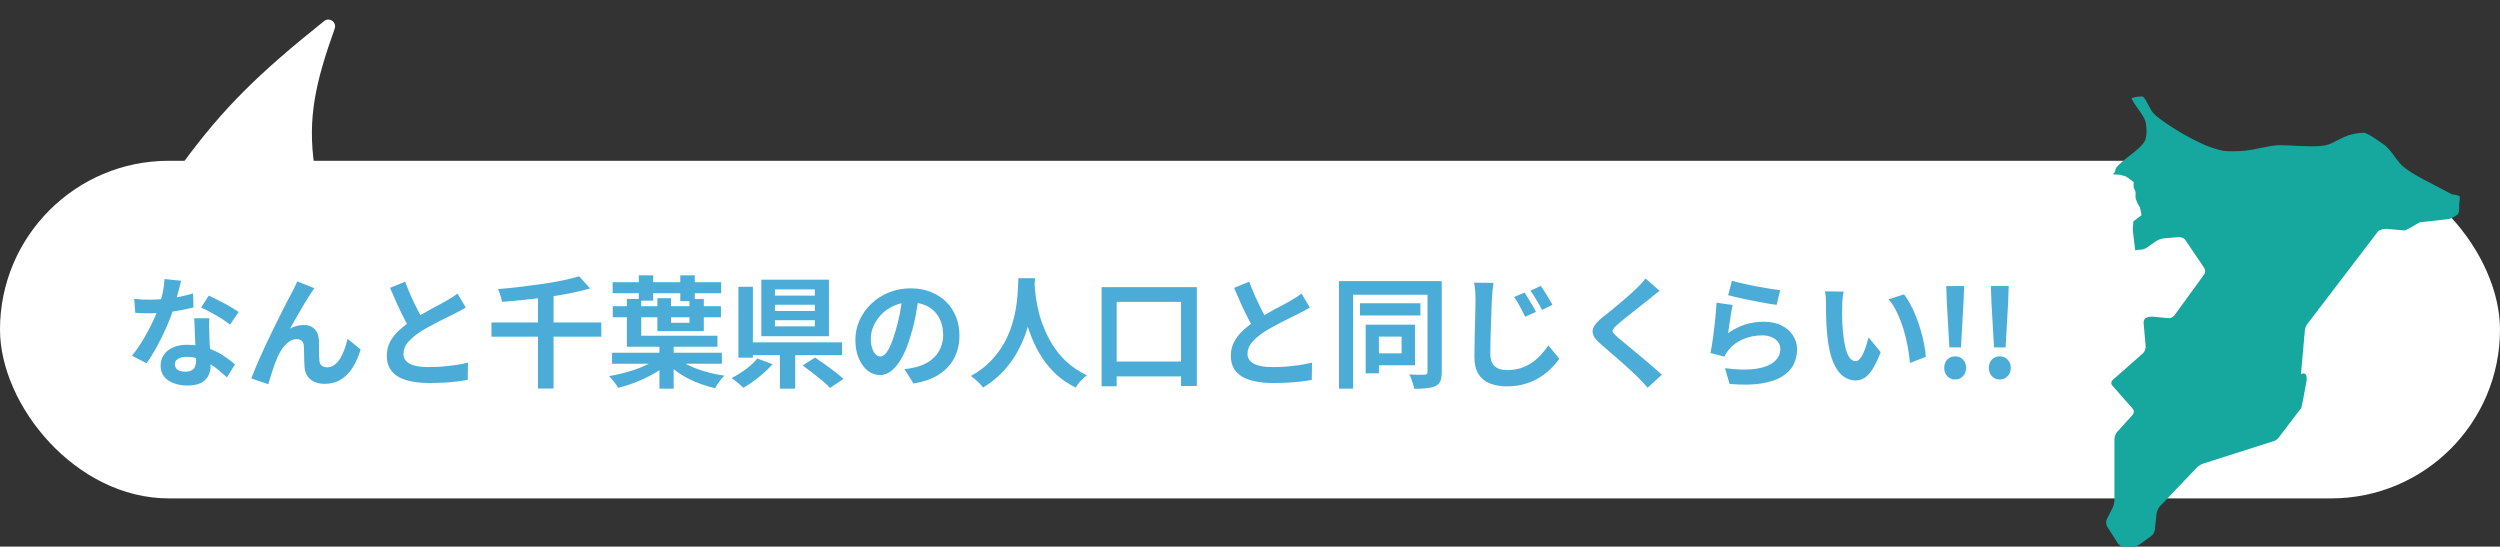 <svg width="311" height="68" viewBox="0 0 311 68" fill="none" xmlns="http://www.w3.org/2000/svg">
<rect x="0" y="0" width="311" height="68" fill="#333333" stroke="none"/>
<path d="M22.695 20.364C27.806 13.368 32.301 9.034 40.323 2.619C40.983 2.091 41.919 2.77 41.635 3.566C39.233 10.291 38.239 14.689 39.112 20.696C39.187 21.21 38.794 21.68 38.275 21.68H23.367C22.688 21.68 22.294 20.913 22.695 20.364Z" fill="white"/>
<rect y="20" width="311" height="42" rx="21" fill="white"/>
<path d="M16.693 37.175C17.013 37.215 17.353 37.245 17.713 37.265C18.083 37.275 18.408 37.28 18.688 37.28C19.308 37.28 19.933 37.245 20.563 37.175C21.203 37.105 21.818 37.015 22.408 36.905C22.998 36.785 23.533 36.65 24.013 36.5L24.073 38.24C23.643 38.35 23.128 38.465 22.528 38.585C21.938 38.695 21.313 38.79 20.653 38.87C19.993 38.94 19.343 38.975 18.703 38.975C18.403 38.975 18.098 38.97 17.788 38.96C17.478 38.95 17.158 38.935 16.828 38.915L16.693 37.175ZM22.528 34.925C22.468 35.175 22.388 35.5 22.288 35.9C22.188 36.3 22.073 36.72 21.943 37.16C21.823 37.6 21.693 38.035 21.553 38.465C21.333 39.185 21.043 39.95 20.683 40.76C20.323 41.57 19.933 42.36 19.513 43.13C19.093 43.9 18.668 44.585 18.238 45.185L16.423 44.255C16.763 43.835 17.098 43.37 17.428 42.86C17.758 42.35 18.068 41.825 18.358 41.285C18.648 40.745 18.908 40.225 19.138 39.725C19.378 39.215 19.568 38.755 19.708 38.345C19.898 37.815 20.063 37.225 20.203 36.575C20.353 35.915 20.438 35.295 20.458 34.715L22.528 34.925ZM26.038 39.59C26.018 39.91 26.008 40.23 26.008 40.55C26.018 40.86 26.028 41.18 26.038 41.51C26.048 41.74 26.058 42.035 26.068 42.395C26.088 42.745 26.108 43.12 26.128 43.52C26.148 43.91 26.163 44.285 26.173 44.645C26.193 44.995 26.203 45.275 26.203 45.485C26.203 45.945 26.108 46.365 25.918 46.745C25.728 47.115 25.423 47.41 25.003 47.63C24.593 47.85 24.028 47.96 23.308 47.96C22.688 47.96 22.128 47.865 21.628 47.675C21.128 47.495 20.728 47.225 20.428 46.865C20.128 46.495 19.978 46.035 19.978 45.485C19.978 44.995 20.108 44.555 20.368 44.165C20.628 43.765 21.003 43.455 21.493 43.235C21.993 43.005 22.593 42.89 23.293 42.89C24.173 42.89 24.983 43.015 25.723 43.265C26.463 43.505 27.128 43.815 27.718 44.195C28.308 44.575 28.813 44.955 29.233 45.335L28.228 46.94C27.958 46.7 27.648 46.43 27.298 46.13C26.958 45.83 26.573 45.55 26.143 45.29C25.723 45.03 25.263 44.815 24.763 44.645C24.273 44.475 23.743 44.39 23.173 44.39C22.743 44.39 22.398 44.475 22.138 44.645C21.878 44.815 21.748 45.035 21.748 45.305C21.748 45.585 21.858 45.81 22.078 45.98C22.308 46.15 22.628 46.235 23.038 46.235C23.378 46.235 23.648 46.18 23.848 46.07C24.048 45.95 24.188 45.785 24.268 45.575C24.348 45.355 24.388 45.11 24.388 44.84C24.388 44.61 24.378 44.285 24.358 43.865C24.338 43.445 24.313 42.98 24.283 42.47C24.263 41.96 24.243 41.45 24.223 40.94C24.203 40.43 24.183 39.98 24.163 39.59H26.038ZM28.618 40.385C28.328 40.145 27.968 39.89 27.538 39.62C27.108 39.35 26.663 39.095 26.203 38.855C25.753 38.605 25.358 38.405 25.018 38.255L25.978 36.77C26.248 36.89 26.553 37.04 26.893 37.22C27.243 37.39 27.593 37.57 27.943 37.76C28.303 37.95 28.633 38.14 28.933 38.33C29.243 38.51 29.493 38.67 29.683 38.81L28.618 40.385ZM39.103 35.855C39.033 35.955 38.953 36.07 38.863 36.2C38.783 36.32 38.703 36.44 38.623 36.56C38.443 36.83 38.243 37.145 38.023 37.505C37.813 37.855 37.593 38.23 37.363 38.63C37.133 39.02 36.908 39.41 36.688 39.8C36.478 40.19 36.278 40.55 36.088 40.88C36.368 40.72 36.653 40.605 36.943 40.535C37.233 40.465 37.523 40.43 37.813 40.43C38.373 40.43 38.813 40.6 39.133 40.94C39.463 41.27 39.643 41.75 39.673 42.38C39.683 42.6 39.688 42.865 39.688 43.175C39.688 43.485 39.688 43.795 39.688 44.105C39.698 44.415 39.713 44.675 39.733 44.885C39.763 45.175 39.868 45.385 40.048 45.515C40.238 45.635 40.458 45.695 40.708 45.695C41.028 45.695 41.318 45.6 41.578 45.41C41.848 45.22 42.088 44.96 42.298 44.63C42.508 44.29 42.688 43.91 42.838 43.49C42.998 43.06 43.133 42.615 43.243 42.155L44.863 43.475C44.603 44.325 44.273 45.075 43.873 45.725C43.473 46.365 42.983 46.86 42.403 47.21C41.833 47.57 41.163 47.75 40.393 47.75C39.843 47.75 39.383 47.65 39.013 47.45C38.643 47.26 38.368 47.01 38.188 46.7C38.008 46.38 37.908 46.035 37.888 45.665C37.868 45.395 37.853 45.095 37.843 44.765C37.843 44.435 37.838 44.115 37.828 43.805C37.828 43.485 37.818 43.225 37.798 43.025C37.778 42.765 37.693 42.56 37.543 42.41C37.393 42.26 37.183 42.185 36.913 42.185C36.583 42.185 36.268 42.29 35.968 42.5C35.668 42.71 35.393 42.985 35.143 43.325C34.903 43.665 34.693 44.04 34.513 44.45C34.413 44.67 34.308 44.93 34.198 45.23C34.088 45.53 33.983 45.84 33.883 46.16C33.783 46.48 33.688 46.78 33.598 47.06C33.508 47.35 33.433 47.595 33.373 47.795L31.258 47.075C31.448 46.575 31.678 46.005 31.948 45.365C32.228 44.715 32.533 44.035 32.863 43.325C33.193 42.615 33.528 41.91 33.868 41.21C34.208 40.51 34.533 39.85 34.843 39.23C35.153 38.6 35.428 38.055 35.668 37.595C35.918 37.125 36.108 36.77 36.238 36.53C36.338 36.33 36.453 36.105 36.583 35.855C36.713 35.605 36.843 35.32 36.973 35L39.103 35.855ZM57.943 38.255C57.723 38.395 57.488 38.53 57.238 38.66C56.998 38.79 56.738 38.925 56.458 39.065C56.228 39.185 55.943 39.325 55.603 39.485C55.273 39.645 54.913 39.825 54.523 40.025C54.143 40.215 53.758 40.42 53.368 40.64C52.978 40.85 52.613 41.065 52.273 41.285C51.653 41.695 51.148 42.12 50.758 42.56C50.378 43 50.188 43.485 50.188 44.015C50.188 44.545 50.448 44.955 50.968 45.245C51.488 45.525 52.268 45.665 53.308 45.665C53.828 45.665 54.378 45.645 54.958 45.605C55.548 45.555 56.128 45.49 56.698 45.41C57.268 45.32 57.773 45.22 58.213 45.11L58.183 47.27C57.763 47.34 57.303 47.405 56.803 47.465C56.313 47.525 55.778 47.57 55.198 47.6C54.628 47.63 54.018 47.645 53.368 47.645C52.618 47.645 51.923 47.585 51.283 47.465C50.653 47.355 50.098 47.17 49.618 46.91C49.148 46.65 48.778 46.3 48.508 45.86C48.248 45.42 48.118 44.88 48.118 44.24C48.118 43.6 48.258 43.02 48.538 42.5C48.818 41.98 49.198 41.5 49.678 41.06C50.168 40.62 50.703 40.205 51.283 39.815C51.643 39.575 52.023 39.345 52.423 39.125C52.823 38.895 53.213 38.675 53.593 38.465C53.983 38.255 54.343 38.065 54.673 37.895C55.013 37.715 55.293 37.56 55.513 37.43C55.803 37.26 56.058 37.105 56.278 36.965C56.498 36.825 56.708 36.675 56.908 36.515L57.943 38.255ZM50.398 35.045C50.648 35.705 50.908 36.34 51.178 36.95C51.458 37.56 51.733 38.13 52.003 38.66C52.283 39.19 52.538 39.665 52.768 40.085L51.073 41.09C50.803 40.63 50.523 40.115 50.233 39.545C49.943 38.975 49.653 38.375 49.363 37.745C49.073 37.105 48.793 36.46 48.523 35.81L50.398 35.045ZM61.138 40.115H74.803V41.885H61.138V40.115ZM66.928 36.755H68.863V48.335H66.928V36.755ZM72.043 34.37L73.408 35.885C72.638 36.105 71.808 36.305 70.918 36.485C70.028 36.655 69.103 36.81 68.143 36.95C67.193 37.08 66.233 37.195 65.263 37.295C64.303 37.395 63.363 37.48 62.443 37.55C62.423 37.39 62.383 37.215 62.323 37.025C62.273 36.825 62.213 36.63 62.143 36.44C62.083 36.25 62.018 36.09 61.948 35.96C62.858 35.89 63.773 35.8 64.693 35.69C65.623 35.58 66.533 35.46 67.423 35.33C68.323 35.2 69.163 35.055 69.943 34.895C70.733 34.735 71.433 34.56 72.043 34.37ZM76.213 35.105H89.713V36.47H76.213V35.105ZM76.228 38.09H89.683V39.47H76.228V38.09ZM79.468 34.25H81.253V37.4H79.468V34.25ZM84.628 34.25H86.428V37.46H84.628V34.25ZM76.138 43.88H89.803V45.245H76.138V43.88ZM82.033 42.86H83.803V48.35H82.033V42.86ZM81.613 44.675L82.948 45.32C82.588 45.65 82.173 45.965 81.703 46.265C81.233 46.555 80.728 46.825 80.188 47.075C79.658 47.325 79.113 47.55 78.553 47.75C77.993 47.95 77.438 48.115 76.888 48.245C76.808 48.095 76.703 47.93 76.573 47.75C76.443 47.57 76.308 47.395 76.168 47.225C76.028 47.055 75.893 46.91 75.763 46.79C76.303 46.7 76.853 46.585 77.413 46.445C77.973 46.305 78.513 46.145 79.033 45.965C79.563 45.775 80.048 45.575 80.488 45.365C80.928 45.145 81.303 44.915 81.613 44.675ZM84.253 44.525C84.653 44.885 85.163 45.21 85.783 45.5C86.403 45.79 87.083 46.04 87.823 46.25C88.573 46.46 89.338 46.62 90.118 46.73C89.988 46.85 89.848 47 89.698 47.18C89.558 47.37 89.418 47.56 89.278 47.75C89.148 47.95 89.043 48.13 88.963 48.29C88.373 48.16 87.788 47.99 87.208 47.78C86.638 47.58 86.088 47.34 85.558 47.06C85.028 46.79 84.538 46.485 84.088 46.145C83.638 45.805 83.238 45.44 82.888 45.05L84.253 44.525ZM77.983 37.19H79.768V41.765H89.248V43.13H77.983V37.19ZM81.778 37.1H83.473V40.16H85.768V37.205H87.553V41.195H81.778V37.1ZM96.403 37.91V38.69H101.368V37.91H96.403ZM96.403 39.83V40.595H101.368V39.83H96.403ZM96.403 36.005V36.77H101.368V36.005H96.403ZM94.708 34.79H103.123V41.825H94.708V34.79ZM99.853 45.455L101.398 44.48C101.778 44.73 102.188 45.015 102.628 45.335C103.068 45.645 103.493 45.96 103.903 46.28C104.323 46.6 104.663 46.885 104.923 47.135L103.258 48.26C103.018 48 102.703 47.705 102.313 47.375C101.933 47.055 101.523 46.725 101.083 46.385C100.643 46.045 100.233 45.735 99.853 45.455ZM97.018 43.28H98.923V48.35H97.018V43.28ZM92.893 42.59H104.743V44.18H92.893V42.59ZM91.858 35.675H93.658V44.495H91.858V35.675ZM94.213 44.6L96.103 45.305C95.783 45.675 95.418 46.04 95.008 46.4C94.598 46.76 94.173 47.1 93.733 47.42C93.303 47.74 92.883 48.015 92.473 48.245C92.353 48.115 92.203 47.975 92.023 47.825C91.843 47.675 91.663 47.525 91.483 47.375C91.303 47.235 91.143 47.12 91.003 47.03C91.413 46.83 91.818 46.595 92.218 46.325C92.628 46.055 93.008 45.77 93.358 45.47C93.708 45.17 93.993 44.88 94.213 44.6ZM114.313 36.725C114.213 37.485 114.083 38.295 113.923 39.155C113.763 40.015 113.548 40.885 113.278 41.765C112.988 42.775 112.648 43.645 112.258 44.375C111.868 45.105 111.438 45.67 110.968 46.07C110.508 46.46 110.003 46.655 109.453 46.655C108.903 46.655 108.393 46.47 107.923 46.1C107.463 45.72 107.093 45.2 106.813 44.54C106.543 43.88 106.408 43.13 106.408 42.29C106.408 41.42 106.583 40.6 106.933 39.83C107.283 39.06 107.768 38.38 108.388 37.79C109.018 37.19 109.748 36.72 110.578 36.38C111.418 36.04 112.323 35.87 113.293 35.87C114.223 35.87 115.058 36.02 115.798 36.32C116.548 36.62 117.188 37.035 117.718 37.565C118.248 38.095 118.653 38.715 118.933 39.425C119.213 40.135 119.353 40.9 119.353 41.72C119.353 42.77 119.138 43.71 118.708 44.54C118.278 45.37 117.638 46.055 116.788 46.595C115.948 47.135 114.898 47.505 113.638 47.705L112.513 45.92C112.803 45.89 113.058 45.855 113.278 45.815C113.498 45.775 113.708 45.73 113.908 45.68C114.388 45.56 114.833 45.39 115.243 45.17C115.663 44.94 116.028 44.66 116.338 44.33C116.648 43.99 116.888 43.595 117.058 43.145C117.238 42.695 117.328 42.2 117.328 41.66C117.328 41.07 117.238 40.53 117.058 40.04C116.878 39.55 116.613 39.125 116.263 38.765C115.913 38.395 115.488 38.115 114.988 37.925C114.488 37.725 113.913 37.625 113.263 37.625C112.463 37.625 111.758 37.77 111.148 38.06C110.538 38.34 110.023 38.705 109.603 39.155C109.183 39.605 108.863 40.09 108.643 40.61C108.433 41.13 108.328 41.625 108.328 42.095C108.328 42.595 108.388 43.015 108.508 43.355C108.628 43.685 108.773 43.935 108.943 44.105C109.123 44.265 109.313 44.345 109.513 44.345C109.723 44.345 109.928 44.24 110.128 44.03C110.338 43.81 110.543 43.48 110.743 43.04C110.943 42.6 111.143 42.045 111.343 41.375C111.573 40.655 111.768 39.885 111.928 39.065C112.088 38.245 112.203 37.445 112.273 36.665L114.313 36.725ZM126.688 34.61H128.758C128.738 35.03 128.703 35.57 128.653 36.23C128.603 36.89 128.508 37.625 128.368 38.435C128.238 39.235 128.038 40.075 127.768 40.955C127.498 41.835 127.128 42.715 126.658 43.595C126.198 44.465 125.608 45.3 124.888 46.1C124.178 46.89 123.313 47.595 122.293 48.215C122.133 47.985 121.913 47.74 121.633 47.48C121.363 47.22 121.078 46.985 120.778 46.775C121.778 46.215 122.618 45.575 123.298 44.855C123.978 44.135 124.533 43.38 124.963 42.59C125.393 41.79 125.723 40.99 125.953 40.19C126.183 39.38 126.348 38.615 126.448 37.895C126.548 37.175 126.608 36.53 126.628 35.96C126.648 35.39 126.668 34.94 126.688 34.61ZM128.683 35.015C128.693 35.205 128.713 35.505 128.743 35.915C128.773 36.325 128.833 36.815 128.923 37.385C129.013 37.955 129.148 38.575 129.328 39.245C129.518 39.905 129.768 40.585 130.078 41.285C130.388 41.985 130.773 42.67 131.233 43.34C131.693 44.01 132.248 44.63 132.898 45.2C133.558 45.77 134.328 46.265 135.208 46.685C134.918 46.895 134.648 47.14 134.398 47.42C134.158 47.7 133.963 47.965 133.813 48.215C132.893 47.755 132.088 47.21 131.398 46.58C130.718 45.94 130.133 45.25 129.643 44.51C129.163 43.76 128.763 43 128.443 42.23C128.123 41.46 127.863 40.705 127.663 39.965C127.473 39.215 127.328 38.52 127.228 37.88C127.128 37.24 127.058 36.685 127.018 36.215C126.988 35.745 126.963 35.405 126.943 35.195L128.683 35.015ZM137.038 35.72H148.888V48.02H146.923V37.55H138.913V48.05H137.038V35.72ZM137.938 44.975H148.153V46.82H137.938V44.975ZM162.943 38.255C162.723 38.395 162.488 38.53 162.238 38.66C161.998 38.79 161.738 38.925 161.458 39.065C161.228 39.185 160.943 39.325 160.603 39.485C160.273 39.645 159.913 39.825 159.523 40.025C159.143 40.215 158.758 40.42 158.368 40.64C157.978 40.85 157.613 41.065 157.273 41.285C156.653 41.695 156.148 42.12 155.758 42.56C155.378 43 155.188 43.485 155.188 44.015C155.188 44.545 155.448 44.955 155.968 45.245C156.488 45.525 157.268 45.665 158.308 45.665C158.828 45.665 159.378 45.645 159.958 45.605C160.548 45.555 161.128 45.49 161.698 45.41C162.268 45.32 162.773 45.22 163.213 45.11L163.183 47.27C162.763 47.34 162.303 47.405 161.803 47.465C161.313 47.525 160.778 47.57 160.198 47.6C159.628 47.63 159.018 47.645 158.368 47.645C157.618 47.645 156.923 47.585 156.283 47.465C155.653 47.355 155.098 47.17 154.618 46.91C154.148 46.65 153.778 46.3 153.508 45.86C153.248 45.42 153.118 44.88 153.118 44.24C153.118 43.6 153.258 43.02 153.538 42.5C153.818 41.98 154.198 41.5 154.678 41.06C155.168 40.62 155.703 40.205 156.283 39.815C156.643 39.575 157.023 39.345 157.423 39.125C157.823 38.895 158.213 38.675 158.593 38.465C158.983 38.255 159.343 38.065 159.673 37.895C160.013 37.715 160.293 37.56 160.513 37.43C160.803 37.26 161.058 37.105 161.278 36.965C161.498 36.825 161.708 36.675 161.908 36.515L162.943 38.255ZM155.398 35.045C155.648 35.705 155.908 36.34 156.178 36.95C156.458 37.56 156.733 38.13 157.003 38.66C157.283 39.19 157.538 39.665 157.768 40.085L156.073 41.09C155.803 40.63 155.523 40.115 155.233 39.545C154.943 38.975 154.653 38.375 154.363 37.745C154.073 37.105 153.793 36.46 153.523 35.81L155.398 35.045ZM169.183 37.73H176.698V39.245H169.183V37.73ZM169.888 40.385H171.538V46.445H169.888V40.385ZM170.803 40.385H176.023V45.44H170.803V43.955H174.358V41.87H170.803V40.385ZM166.573 34.97H178.573V36.665H168.328V48.35H166.573V34.97ZM177.583 34.97H179.353V46.28C179.353 46.75 179.298 47.12 179.188 47.39C179.078 47.66 178.878 47.87 178.588 48.02C178.298 48.16 177.938 48.25 177.508 48.29C177.078 48.34 176.548 48.365 175.918 48.365C175.898 48.195 175.853 48 175.783 47.78C175.723 47.57 175.653 47.355 175.573 47.135C175.493 46.925 175.403 46.74 175.303 46.58C175.703 46.6 176.088 46.615 176.458 46.625C176.838 46.625 177.093 46.62 177.223 46.61C177.363 46.6 177.458 46.57 177.508 46.52C177.558 46.47 177.583 46.385 177.583 46.265V34.97ZM189.658 36.395C189.798 36.605 189.953 36.855 190.123 37.145C190.303 37.425 190.478 37.715 190.648 38.015C190.818 38.305 190.958 38.57 191.068 38.81L189.733 39.395C189.583 39.075 189.433 38.78 189.283 38.51C189.143 38.23 188.998 37.965 188.848 37.715C188.708 37.455 188.543 37.2 188.353 36.95L189.658 36.395ZM191.668 35.57C191.818 35.77 191.983 36.015 192.163 36.305C192.343 36.585 192.518 36.87 192.688 37.16C192.868 37.44 193.013 37.695 193.123 37.925L191.818 38.555C191.668 38.235 191.513 37.945 191.353 37.685C191.203 37.415 191.048 37.155 190.888 36.905C190.738 36.655 190.568 36.41 190.378 36.17L191.668 35.57ZM185.788 35.195C185.738 35.515 185.698 35.855 185.668 36.215C185.638 36.565 185.613 36.89 185.593 37.19C185.573 37.59 185.553 38.085 185.533 38.675C185.513 39.255 185.493 39.87 185.473 40.52C185.453 41.16 185.433 41.79 185.413 42.41C185.403 43.02 185.398 43.56 185.398 44.03C185.398 44.53 185.488 44.93 185.668 45.23C185.858 45.52 186.108 45.73 186.418 45.86C186.738 45.98 187.093 46.04 187.483 46.04C188.093 46.04 188.653 45.96 189.163 45.8C189.683 45.63 190.148 45.405 190.558 45.125C190.978 44.835 191.358 44.505 191.698 44.135C192.038 43.765 192.343 43.375 192.613 42.965L193.978 44.63C193.728 44.99 193.408 45.37 193.018 45.77C192.628 46.17 192.163 46.545 191.623 46.895C191.093 47.245 190.478 47.525 189.778 47.735C189.078 47.955 188.303 48.065 187.453 48.065C186.643 48.065 185.933 47.94 185.323 47.69C184.713 47.44 184.243 47.05 183.913 46.52C183.583 45.98 183.418 45.285 183.418 44.435C183.418 44.025 183.423 43.56 183.433 43.04C183.443 42.51 183.453 41.96 183.463 41.39C183.483 40.82 183.498 40.265 183.508 39.725C183.518 39.175 183.528 38.68 183.538 38.24C183.548 37.79 183.553 37.44 183.553 37.19C183.553 36.83 183.538 36.48 183.508 36.14C183.478 35.79 183.433 35.465 183.373 35.165L185.788 35.195ZM206.458 36.185C206.218 36.355 205.983 36.535 205.753 36.725C205.523 36.905 205.323 37.07 205.153 37.22C204.903 37.41 204.603 37.645 204.253 37.925C203.913 38.195 203.553 38.48 203.173 38.78C202.803 39.07 202.443 39.355 202.093 39.635C201.743 39.915 201.443 40.165 201.193 40.385C200.933 40.615 200.758 40.805 200.668 40.955C200.578 41.095 200.578 41.235 200.668 41.375C200.768 41.515 200.953 41.705 201.223 41.945C201.443 42.135 201.723 42.37 202.063 42.65C202.413 42.93 202.788 43.24 203.188 43.58C203.598 43.91 204.013 44.255 204.433 44.615C204.863 44.965 205.273 45.315 205.663 45.665C206.063 46.005 206.418 46.325 206.728 46.625L204.973 48.23C204.553 47.76 204.118 47.295 203.668 46.835C203.438 46.605 203.138 46.325 202.768 45.995C202.408 45.655 202.013 45.3 201.583 44.93C201.163 44.56 200.743 44.195 200.323 43.835C199.903 43.465 199.523 43.135 199.183 42.845C198.683 42.425 198.358 42.04 198.208 41.69C198.068 41.34 198.088 40.995 198.268 40.655C198.458 40.305 198.803 39.925 199.303 39.515C199.603 39.285 199.943 39.015 200.323 38.705C200.703 38.385 201.093 38.06 201.493 37.73C201.893 37.39 202.273 37.065 202.633 36.755C202.993 36.435 203.298 36.155 203.548 35.915C203.768 35.695 203.988 35.47 204.208 35.24C204.428 35.01 204.593 34.81 204.703 34.64L206.458 36.185ZM215.458 34.925C215.818 35.035 216.268 35.15 216.808 35.27C217.348 35.39 217.913 35.51 218.503 35.63C219.093 35.74 219.648 35.835 220.168 35.915C220.698 35.995 221.128 36.055 221.458 36.095L221.008 37.925C220.708 37.885 220.343 37.83 219.913 37.76C219.493 37.68 219.043 37.595 218.563 37.505C218.093 37.415 217.628 37.325 217.168 37.235C216.708 37.135 216.288 37.04 215.908 36.95C215.528 36.86 215.218 36.785 214.978 36.725L215.458 34.925ZM215.548 37.94C215.498 38.14 215.443 38.4 215.383 38.72C215.333 39.03 215.283 39.355 215.233 39.695C215.183 40.035 215.133 40.36 215.083 40.67C215.043 40.98 215.008 41.24 214.978 41.45C215.658 40.96 216.368 40.6 217.108 40.37C217.858 40.14 218.623 40.025 219.403 40.025C220.283 40.025 221.033 40.185 221.653 40.505C222.273 40.825 222.743 41.245 223.063 41.765C223.393 42.285 223.558 42.85 223.558 43.46C223.558 44.14 223.413 44.77 223.123 45.35C222.833 45.93 222.358 46.425 221.698 46.835C221.038 47.245 220.173 47.535 219.103 47.705C218.033 47.875 216.718 47.895 215.158 47.765L214.588 45.8C216.088 46 217.348 46.03 218.368 45.89C219.388 45.74 220.158 45.45 220.678 45.02C221.208 44.58 221.473 44.045 221.473 43.415C221.473 43.085 221.378 42.795 221.188 42.545C220.998 42.285 220.733 42.085 220.393 41.945C220.053 41.795 219.668 41.72 219.238 41.72C218.398 41.72 217.608 41.875 216.868 42.185C216.138 42.485 215.538 42.92 215.068 43.49C214.938 43.65 214.828 43.8 214.738 43.94C214.658 44.07 214.583 44.21 214.513 44.36L212.788 43.925C212.848 43.635 212.908 43.295 212.968 42.905C213.028 42.505 213.088 42.08 213.148 41.63C213.208 41.17 213.263 40.71 213.313 40.25C213.363 39.79 213.408 39.335 213.448 38.885C213.488 38.435 213.518 38.025 213.538 37.655L215.548 37.94ZM229.348 36.275C229.308 36.455 229.273 36.66 229.243 36.89C229.223 37.12 229.203 37.345 229.183 37.565C229.173 37.785 229.168 37.965 229.168 38.105C229.158 38.435 229.153 38.775 229.153 39.125C229.163 39.475 229.173 39.835 229.183 40.205C229.203 40.565 229.228 40.925 229.258 41.285C229.328 42.005 229.428 42.64 229.558 43.19C229.688 43.74 229.858 44.17 230.068 44.48C230.278 44.78 230.543 44.93 230.863 44.93C231.033 44.93 231.198 44.835 231.358 44.645C231.528 44.455 231.678 44.21 231.808 43.91C231.948 43.6 232.068 43.275 232.168 42.935C232.278 42.595 232.373 42.275 232.453 41.975L233.953 43.805C233.623 44.675 233.293 45.37 232.963 45.89C232.643 46.4 232.308 46.77 231.958 47C231.608 47.22 231.228 47.33 230.818 47.33C230.278 47.33 229.763 47.15 229.273 46.79C228.793 46.43 228.383 45.85 228.043 45.05C227.703 44.24 227.463 43.165 227.323 41.825C227.273 41.365 227.233 40.88 227.203 40.37C227.183 39.86 227.168 39.375 227.158 38.915C227.158 38.455 227.158 38.075 227.158 37.775C227.158 37.565 227.148 37.315 227.128 37.025C227.108 36.735 227.078 36.475 227.038 36.245L229.348 36.275ZM236.848 36.62C237.128 36.96 237.398 37.375 237.658 37.865C237.918 38.355 238.158 38.88 238.378 39.44C238.598 40 238.793 40.575 238.963 41.165C239.133 41.745 239.268 42.315 239.368 42.875C239.478 43.425 239.548 43.93 239.578 44.39L237.598 45.155C237.548 44.545 237.458 43.88 237.328 43.16C237.198 42.44 237.023 41.715 236.803 40.985C236.583 40.255 236.318 39.565 236.008 38.915C235.708 38.265 235.353 37.705 234.943 37.235L236.848 36.62ZM242.503 43.22L242.188 37.685L242.113 35.585H244.333L244.258 37.685L243.943 43.22H242.503ZM243.223 47.21C242.823 47.21 242.493 47.07 242.233 46.79C241.983 46.51 241.858 46.17 241.858 45.77C241.858 45.35 241.983 45.005 242.233 44.735C242.493 44.465 242.823 44.33 243.223 44.33C243.623 44.33 243.948 44.465 244.198 44.735C244.458 45.005 244.588 45.35 244.588 45.77C244.588 46.17 244.458 46.51 244.198 46.79C243.948 47.07 243.623 47.21 243.223 47.21ZM248.055 43.22L247.74 37.685L247.665 35.585H249.885L249.81 37.685L249.495 43.22H248.055ZM248.775 47.21C248.375 47.21 248.045 47.07 247.785 46.79C247.535 46.51 247.41 46.17 247.41 45.77C247.41 45.35 247.535 45.005 247.785 44.735C248.045 44.465 248.375 44.33 248.775 44.33C249.175 44.33 249.5 44.465 249.75 44.735C250.01 45.005 250.14 45.35 250.14 45.77C250.14 46.17 250.01 46.51 249.75 46.79C249.5 47.07 249.175 47.21 248.775 47.21Z" fill="#4BACD7"/>
<path d="M296.758 28.462L299.11 28.668C299.4 28.668 300.781 27.743 301.037 27.657L304.634 27.246C304.89 27.178 305.282 26.989 305.504 26.835L305.742 26.664C305.947 26.475 305.93 25.619 305.93 25.619C305.862 25.379 306.117 24.574 305.93 24.368C305.93 24.368 305.367 24.197 305.214 24.197C305.112 24.197 305.009 24.18 304.924 24.128C304.31 23.803 303.662 23.46 303.015 23.118C301.037 22.107 299.178 21.131 298.462 20.223C298.292 20.017 298.121 19.794 297.951 19.555C297.508 18.938 297.047 18.321 296.519 17.962L296.195 17.739C295.649 17.362 294.626 16.625 294.115 16.523C294.064 16.523 293.996 16.523 293.91 16.523C293.399 16.523 292.615 16.694 292.103 16.848C291.83 16.934 291.387 17.156 290.961 17.362C290.398 17.653 289.802 17.979 289.324 18.064C288.898 18.15 288.352 18.201 287.653 18.201C286.954 18.201 286.238 18.167 285.522 18.133C284.84 18.099 284.209 18.064 283.664 18.064C283.425 18.064 283.186 18.064 282.999 18.099C282.573 18.133 281.891 18.287 281.226 18.407C280.527 18.561 279.794 18.698 279.282 18.75C278.873 18.784 278.276 18.818 277.748 18.818C277.219 18.818 276.81 18.801 276.52 18.75C275.907 18.647 274.832 18.27 274.304 18.047C273.417 17.67 271.781 16.814 271.048 16.351C270.366 15.94 268.695 14.895 267.962 14.176C267.706 13.919 267.484 13.508 267.263 13.079C267.092 12.737 266.751 12.086 266.564 12.017C266.564 12.017 266.496 12 266.325 12C265.899 12 265.421 12.103 265.149 12.24C265.234 12.377 265.302 12.514 265.37 12.634L265.507 12.857C265.609 13.011 265.762 13.251 265.95 13.508C266.342 14.039 266.734 14.604 266.888 15.084C267.041 15.649 267.126 16.831 266.854 17.448C266.564 18.081 265.814 18.681 264.927 19.366C264.364 19.812 263.341 20.6 263.188 21.011C263.171 21.045 263.154 21.096 263.154 21.113C263.154 21.233 263.12 21.336 263.069 21.422C263.018 21.508 262.949 21.576 262.864 21.627C262.847 21.627 262.83 21.627 262.813 21.645C263 21.765 263.512 21.696 263.751 21.747C263.921 21.782 264.467 21.953 264.467 21.953L265.421 22.638V23.323L265.66 23.854V24.66L265.916 25.311L266.223 25.841L266.41 26.767L265.387 27.538L265.319 28.6L265.421 29.525L265.626 31.152C265.626 31.152 265.711 31.135 265.762 31.118C265.814 31.101 265.865 31.084 265.916 31.084C265.95 31.084 265.984 31.066 266.018 31.066H266.137C266.137 31.066 266.189 31.066 266.206 31.066C266.206 31.066 266.24 31.066 266.257 31.066C266.513 31.066 266.819 30.964 267.007 30.844L268.235 29.987C268.456 29.833 268.848 29.696 269.121 29.662L271.099 29.49H271.15C271.15 29.49 271.235 29.525 271.286 29.525C271.286 29.525 271.286 29.525 271.303 29.525C271.508 29.576 271.747 29.679 271.849 29.85L274.202 33.328C274.355 33.55 274.355 33.91 274.202 34.133L270.502 39.221C270.349 39.443 269.991 39.615 269.718 39.58L267.825 39.392C267.553 39.375 267.177 39.426 266.973 39.529C266.922 39.546 266.888 39.58 266.836 39.632C266.717 39.769 266.649 39.974 266.666 40.18L266.922 43.126C266.922 43.332 266.836 43.606 266.717 43.794C266.717 43.812 266.683 43.829 266.666 43.846C266.632 43.88 266.615 43.914 266.598 43.931C266.598 43.931 266.598 43.931 266.581 43.949L262.796 47.289C262.608 47.46 262.591 47.769 262.762 47.957L265.319 50.852C265.49 51.058 265.49 51.383 265.319 51.589L263.358 53.747C263.188 53.953 263.035 54.347 263.035 54.621V62.227C263.035 62.501 262.932 62.912 262.813 63.152L262.08 64.625C261.96 64.865 261.978 65.242 262.114 65.482L263.461 67.589C263.614 67.812 263.955 68 264.211 68H265.319C265.575 68 265.984 67.863 266.189 67.709L267.638 66.664C267.74 66.595 267.842 66.458 267.911 66.338C267.996 66.201 268.047 66.047 268.064 65.91L268.269 63.957C268.286 63.683 268.456 63.289 268.61 63.084V63.066L273.315 58.133C273.503 57.944 273.878 57.722 274.133 57.653L282.675 54.929C282.931 54.895 283.272 54.69 283.442 54.467L286.289 50.732C286.358 50.458 286.443 50.03 286.494 49.756L286.937 47.375C286.988 47.101 286.937 46.758 286.835 46.587C286.733 46.432 286.46 46.415 286.238 46.553L286.716 41.208C286.716 40.934 286.852 40.54 287.023 40.317L295.837 28.771C295.837 28.771 295.888 28.737 295.905 28.72C295.956 28.685 296.024 28.651 296.093 28.617C296.212 28.565 296.314 28.531 296.434 28.514C296.434 28.514 296.451 28.514 296.468 28.514C296.536 28.514 296.604 28.48 296.655 28.48H296.689L296.758 28.462Z" fill="#16A89F"/>
</svg>
